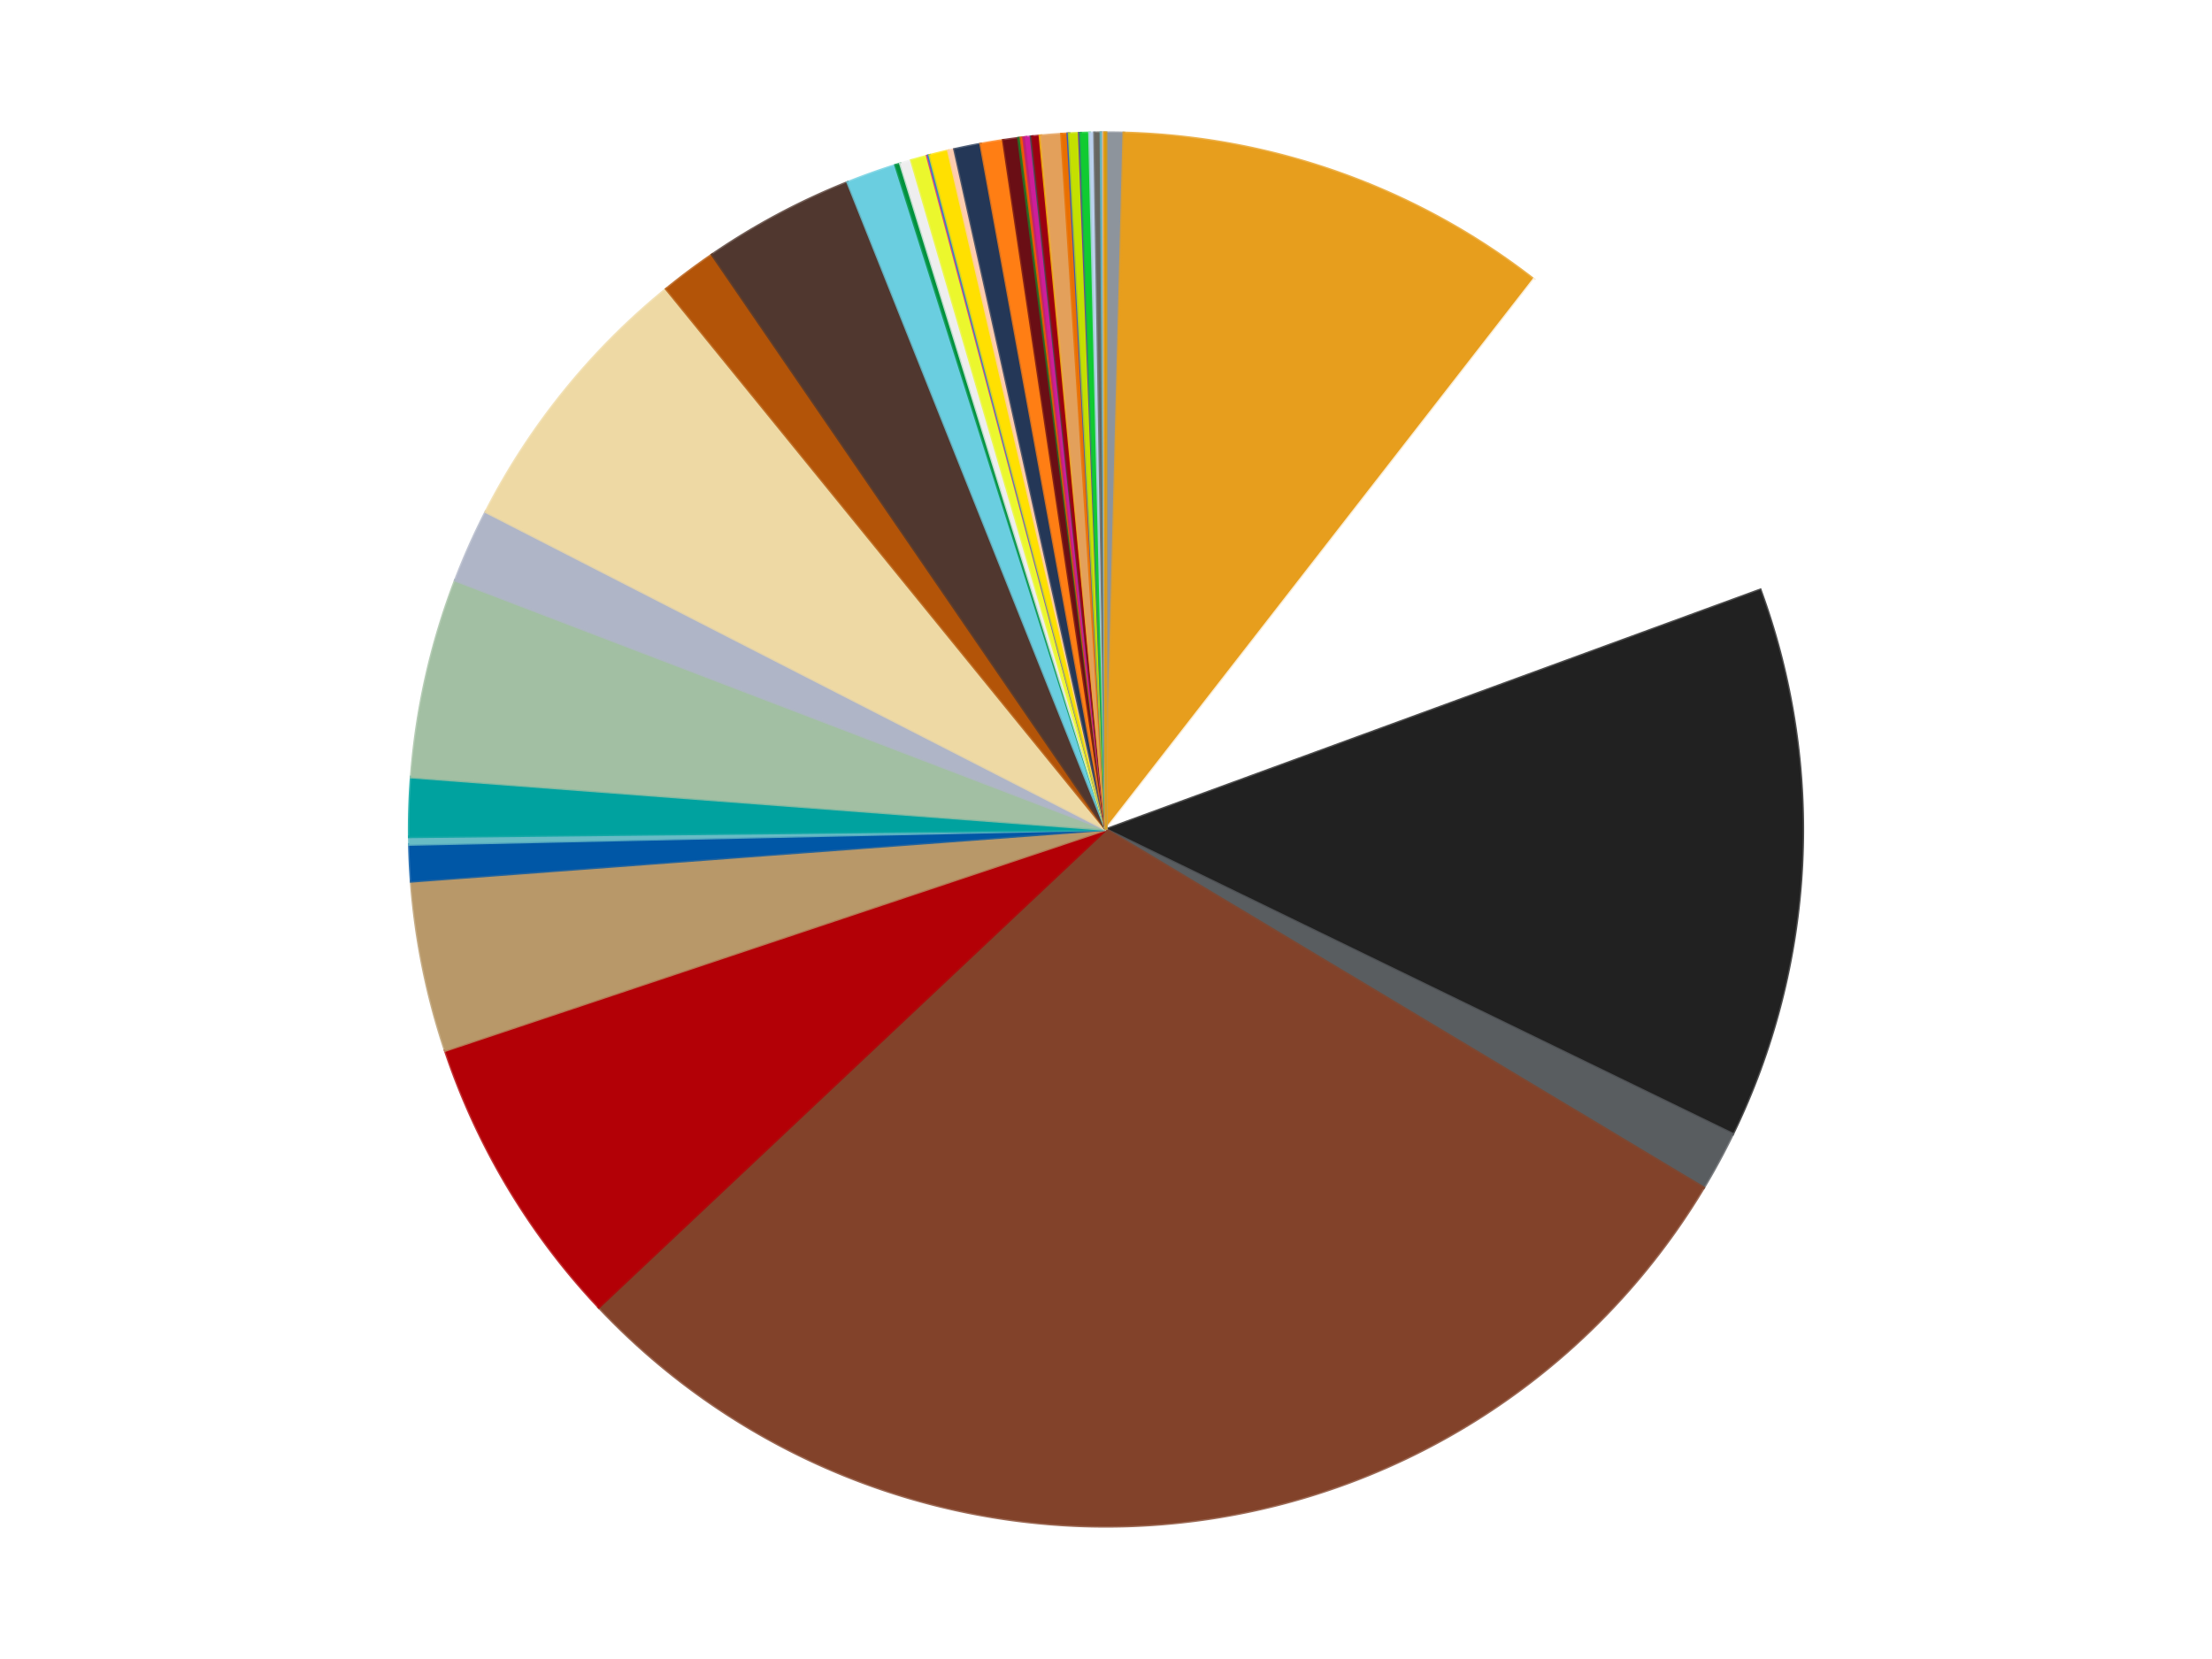 <?xml version='1.0' encoding='utf-8'?>
<svg xmlns="http://www.w3.org/2000/svg" xmlns:xlink="http://www.w3.org/1999/xlink" id="chart-92edd66c-8652-4ec0-8abc-0811b6f36b91" class="pygal-chart" viewBox="0 0 800 600"><!--Generated with pygal 3.0.5 (lxml) ©Kozea 2012-2016 on 2025-09-11--><!--http://pygal.org--><!--http://github.com/Kozea/pygal--><defs><style type="text/css">#chart-92edd66c-8652-4ec0-8abc-0811b6f36b91{-webkit-user-select:none;-webkit-font-smoothing:antialiased;font-family:Consolas,"Liberation Mono",Menlo,Courier,monospace}#chart-92edd66c-8652-4ec0-8abc-0811b6f36b91 .title{font-family:Consolas,"Liberation Mono",Menlo,Courier,monospace;font-size:16px}#chart-92edd66c-8652-4ec0-8abc-0811b6f36b91 .legends .legend text{font-family:Consolas,"Liberation Mono",Menlo,Courier,monospace;font-size:14px}#chart-92edd66c-8652-4ec0-8abc-0811b6f36b91 .axis text{font-family:Consolas,"Liberation Mono",Menlo,Courier,monospace;font-size:10px}#chart-92edd66c-8652-4ec0-8abc-0811b6f36b91 .axis text.major{font-family:Consolas,"Liberation Mono",Menlo,Courier,monospace;font-size:10px}#chart-92edd66c-8652-4ec0-8abc-0811b6f36b91 .text-overlay text.value{font-family:Consolas,"Liberation Mono",Menlo,Courier,monospace;font-size:16px}#chart-92edd66c-8652-4ec0-8abc-0811b6f36b91 .text-overlay text.label{font-family:Consolas,"Liberation Mono",Menlo,Courier,monospace;font-size:10px}#chart-92edd66c-8652-4ec0-8abc-0811b6f36b91 .tooltip{font-family:Consolas,"Liberation Mono",Menlo,Courier,monospace;font-size:14px}#chart-92edd66c-8652-4ec0-8abc-0811b6f36b91 text.no_data{font-family:Consolas,"Liberation Mono",Menlo,Courier,monospace;font-size:64px}
#chart-92edd66c-8652-4ec0-8abc-0811b6f36b91{background-color:transparent}#chart-92edd66c-8652-4ec0-8abc-0811b6f36b91 path,#chart-92edd66c-8652-4ec0-8abc-0811b6f36b91 line,#chart-92edd66c-8652-4ec0-8abc-0811b6f36b91 rect,#chart-92edd66c-8652-4ec0-8abc-0811b6f36b91 circle{-webkit-transition:150ms;-moz-transition:150ms;transition:150ms}#chart-92edd66c-8652-4ec0-8abc-0811b6f36b91 .graph &gt; .background{fill:transparent}#chart-92edd66c-8652-4ec0-8abc-0811b6f36b91 .plot &gt; .background{fill:transparent}#chart-92edd66c-8652-4ec0-8abc-0811b6f36b91 .graph{fill:rgba(0,0,0,.87)}#chart-92edd66c-8652-4ec0-8abc-0811b6f36b91 text.no_data{fill:rgba(0,0,0,1)}#chart-92edd66c-8652-4ec0-8abc-0811b6f36b91 .title{fill:rgba(0,0,0,1)}#chart-92edd66c-8652-4ec0-8abc-0811b6f36b91 .legends .legend text{fill:rgba(0,0,0,.87)}#chart-92edd66c-8652-4ec0-8abc-0811b6f36b91 .legends .legend:hover text{fill:rgba(0,0,0,1)}#chart-92edd66c-8652-4ec0-8abc-0811b6f36b91 .axis .line{stroke:rgba(0,0,0,1)}#chart-92edd66c-8652-4ec0-8abc-0811b6f36b91 .axis .guide.line{stroke:rgba(0,0,0,.54)}#chart-92edd66c-8652-4ec0-8abc-0811b6f36b91 .axis .major.line{stroke:rgba(0,0,0,.87)}#chart-92edd66c-8652-4ec0-8abc-0811b6f36b91 .axis text.major{fill:rgba(0,0,0,1)}#chart-92edd66c-8652-4ec0-8abc-0811b6f36b91 .axis.y .guides:hover .guide.line,#chart-92edd66c-8652-4ec0-8abc-0811b6f36b91 .line-graph .axis.x .guides:hover .guide.line,#chart-92edd66c-8652-4ec0-8abc-0811b6f36b91 .stackedline-graph .axis.x .guides:hover .guide.line,#chart-92edd66c-8652-4ec0-8abc-0811b6f36b91 .xy-graph .axis.x .guides:hover .guide.line{stroke:rgba(0,0,0,1)}#chart-92edd66c-8652-4ec0-8abc-0811b6f36b91 .axis .guides:hover text{fill:rgba(0,0,0,1)}#chart-92edd66c-8652-4ec0-8abc-0811b6f36b91 .reactive{fill-opacity:1.0;stroke-opacity:.8;stroke-width:1}#chart-92edd66c-8652-4ec0-8abc-0811b6f36b91 .ci{stroke:rgba(0,0,0,.87)}#chart-92edd66c-8652-4ec0-8abc-0811b6f36b91 .reactive.active,#chart-92edd66c-8652-4ec0-8abc-0811b6f36b91 .active .reactive{fill-opacity:0.6;stroke-opacity:.9;stroke-width:4}#chart-92edd66c-8652-4ec0-8abc-0811b6f36b91 .ci .reactive.active{stroke-width:1.5}#chart-92edd66c-8652-4ec0-8abc-0811b6f36b91 .series text{fill:rgba(0,0,0,1)}#chart-92edd66c-8652-4ec0-8abc-0811b6f36b91 .tooltip rect{fill:transparent;stroke:rgba(0,0,0,1);-webkit-transition:opacity 150ms;-moz-transition:opacity 150ms;transition:opacity 150ms}#chart-92edd66c-8652-4ec0-8abc-0811b6f36b91 .tooltip .label{fill:rgba(0,0,0,.87)}#chart-92edd66c-8652-4ec0-8abc-0811b6f36b91 .tooltip .label{fill:rgba(0,0,0,.87)}#chart-92edd66c-8652-4ec0-8abc-0811b6f36b91 .tooltip .legend{font-size:.8em;fill:rgba(0,0,0,.54)}#chart-92edd66c-8652-4ec0-8abc-0811b6f36b91 .tooltip .x_label{font-size:.6em;fill:rgba(0,0,0,1)}#chart-92edd66c-8652-4ec0-8abc-0811b6f36b91 .tooltip .xlink{font-size:.5em;text-decoration:underline}#chart-92edd66c-8652-4ec0-8abc-0811b6f36b91 .tooltip .value{font-size:1.5em}#chart-92edd66c-8652-4ec0-8abc-0811b6f36b91 .bound{font-size:.5em}#chart-92edd66c-8652-4ec0-8abc-0811b6f36b91 .max-value{font-size:.75em;fill:rgba(0,0,0,.54)}#chart-92edd66c-8652-4ec0-8abc-0811b6f36b91 .map-element{fill:transparent;stroke:rgba(0,0,0,.54) !important}#chart-92edd66c-8652-4ec0-8abc-0811b6f36b91 .map-element .reactive{fill-opacity:inherit;stroke-opacity:inherit}#chart-92edd66c-8652-4ec0-8abc-0811b6f36b91 .color-0,#chart-92edd66c-8652-4ec0-8abc-0811b6f36b91 .color-0 a:visited{stroke:#f44336;fill:#f44336}#chart-92edd66c-8652-4ec0-8abc-0811b6f36b91 .color-1,#chart-92edd66c-8652-4ec0-8abc-0811b6f36b91 .color-1 a:visited{stroke:#3f51b5;fill:#3f51b5}#chart-92edd66c-8652-4ec0-8abc-0811b6f36b91 .color-2,#chart-92edd66c-8652-4ec0-8abc-0811b6f36b91 .color-2 a:visited{stroke:#009688;fill:#009688}#chart-92edd66c-8652-4ec0-8abc-0811b6f36b91 .color-3,#chart-92edd66c-8652-4ec0-8abc-0811b6f36b91 .color-3 a:visited{stroke:#ffc107;fill:#ffc107}#chart-92edd66c-8652-4ec0-8abc-0811b6f36b91 .color-4,#chart-92edd66c-8652-4ec0-8abc-0811b6f36b91 .color-4 a:visited{stroke:#ff5722;fill:#ff5722}#chart-92edd66c-8652-4ec0-8abc-0811b6f36b91 .color-5,#chart-92edd66c-8652-4ec0-8abc-0811b6f36b91 .color-5 a:visited{stroke:#9c27b0;fill:#9c27b0}#chart-92edd66c-8652-4ec0-8abc-0811b6f36b91 .color-6,#chart-92edd66c-8652-4ec0-8abc-0811b6f36b91 .color-6 a:visited{stroke:#03a9f4;fill:#03a9f4}#chart-92edd66c-8652-4ec0-8abc-0811b6f36b91 .color-7,#chart-92edd66c-8652-4ec0-8abc-0811b6f36b91 .color-7 a:visited{stroke:#8bc34a;fill:#8bc34a}#chart-92edd66c-8652-4ec0-8abc-0811b6f36b91 .color-8,#chart-92edd66c-8652-4ec0-8abc-0811b6f36b91 .color-8 a:visited{stroke:#ff9800;fill:#ff9800}#chart-92edd66c-8652-4ec0-8abc-0811b6f36b91 .color-9,#chart-92edd66c-8652-4ec0-8abc-0811b6f36b91 .color-9 a:visited{stroke:#e91e63;fill:#e91e63}#chart-92edd66c-8652-4ec0-8abc-0811b6f36b91 .color-10,#chart-92edd66c-8652-4ec0-8abc-0811b6f36b91 .color-10 a:visited{stroke:#2196f3;fill:#2196f3}#chart-92edd66c-8652-4ec0-8abc-0811b6f36b91 .color-11,#chart-92edd66c-8652-4ec0-8abc-0811b6f36b91 .color-11 a:visited{stroke:#4caf50;fill:#4caf50}#chart-92edd66c-8652-4ec0-8abc-0811b6f36b91 .color-12,#chart-92edd66c-8652-4ec0-8abc-0811b6f36b91 .color-12 a:visited{stroke:#ffeb3b;fill:#ffeb3b}#chart-92edd66c-8652-4ec0-8abc-0811b6f36b91 .color-13,#chart-92edd66c-8652-4ec0-8abc-0811b6f36b91 .color-13 a:visited{stroke:#673ab7;fill:#673ab7}#chart-92edd66c-8652-4ec0-8abc-0811b6f36b91 .color-14,#chart-92edd66c-8652-4ec0-8abc-0811b6f36b91 .color-14 a:visited{stroke:#00bcd4;fill:#00bcd4}#chart-92edd66c-8652-4ec0-8abc-0811b6f36b91 .color-15,#chart-92edd66c-8652-4ec0-8abc-0811b6f36b91 .color-15 a:visited{stroke:#cddc39;fill:#cddc39}#chart-92edd66c-8652-4ec0-8abc-0811b6f36b91 .color-16,#chart-92edd66c-8652-4ec0-8abc-0811b6f36b91 .color-16 a:visited{stroke:#9e9e9e;fill:#9e9e9e}#chart-92edd66c-8652-4ec0-8abc-0811b6f36b91 .color-17,#chart-92edd66c-8652-4ec0-8abc-0811b6f36b91 .color-17 a:visited{stroke:#607d8b;fill:#607d8b}#chart-92edd66c-8652-4ec0-8abc-0811b6f36b91 .color-18,#chart-92edd66c-8652-4ec0-8abc-0811b6f36b91 .color-18 a:visited{stroke:#cb180b;fill:#cb180b}#chart-92edd66c-8652-4ec0-8abc-0811b6f36b91 .color-19,#chart-92edd66c-8652-4ec0-8abc-0811b6f36b91 .color-19 a:visited{stroke:#293577;fill:#293577}#chart-92edd66c-8652-4ec0-8abc-0811b6f36b91 .color-20,#chart-92edd66c-8652-4ec0-8abc-0811b6f36b91 .color-20 a:visited{stroke:#00423c;fill:#00423c}#chart-92edd66c-8652-4ec0-8abc-0811b6f36b91 .color-21,#chart-92edd66c-8652-4ec0-8abc-0811b6f36b91 .color-21 a:visited{stroke:#b28500;fill:#b28500}#chart-92edd66c-8652-4ec0-8abc-0811b6f36b91 .color-22,#chart-92edd66c-8652-4ec0-8abc-0811b6f36b91 .color-22 a:visited{stroke:#cd3100;fill:#cd3100}#chart-92edd66c-8652-4ec0-8abc-0811b6f36b91 .color-23,#chart-92edd66c-8652-4ec0-8abc-0811b6f36b91 .color-23 a:visited{stroke:#5f186b;fill:#5f186b}#chart-92edd66c-8652-4ec0-8abc-0811b6f36b91 .color-24,#chart-92edd66c-8652-4ec0-8abc-0811b6f36b91 .color-24 a:visited{stroke:#026fa1;fill:#026fa1}#chart-92edd66c-8652-4ec0-8abc-0811b6f36b91 .color-25,#chart-92edd66c-8652-4ec0-8abc-0811b6f36b91 .color-25 a:visited{stroke:#608b2e;fill:#608b2e}#chart-92edd66c-8652-4ec0-8abc-0811b6f36b91 .color-26,#chart-92edd66c-8652-4ec0-8abc-0811b6f36b91 .color-26 a:visited{stroke:#ab6600;fill:#ab6600}#chart-92edd66c-8652-4ec0-8abc-0811b6f36b91 .color-27,#chart-92edd66c-8652-4ec0-8abc-0811b6f36b91 .color-27 a:visited{stroke:#a31042;fill:#a31042}#chart-92edd66c-8652-4ec0-8abc-0811b6f36b91 .color-28,#chart-92edd66c-8652-4ec0-8abc-0811b6f36b91 .color-28 a:visited{stroke:#0a6ab6;fill:#0a6ab6}#chart-92edd66c-8652-4ec0-8abc-0811b6f36b91 .color-29,#chart-92edd66c-8652-4ec0-8abc-0811b6f36b91 .color-29 a:visited{stroke:#337435;fill:#337435}#chart-92edd66c-8652-4ec0-8abc-0811b6f36b91 .color-30,#chart-92edd66c-8652-4ec0-8abc-0811b6f36b91 .color-30 a:visited{stroke:#e6ce00;fill:#e6ce00}#chart-92edd66c-8652-4ec0-8abc-0811b6f36b91 .color-31,#chart-92edd66c-8652-4ec0-8abc-0811b6f36b91 .color-31 a:visited{stroke:#432677;fill:#432677}#chart-92edd66c-8652-4ec0-8abc-0811b6f36b91 .color-32,#chart-92edd66c-8652-4ec0-8abc-0811b6f36b91 .color-32 a:visited{stroke:#007180;fill:#007180}#chart-92edd66c-8652-4ec0-8abc-0811b6f36b91 .color-33,#chart-92edd66c-8652-4ec0-8abc-0811b6f36b91 .color-33 a:visited{stroke:#97a41d;fill:#97a41d}#chart-92edd66c-8652-4ec0-8abc-0811b6f36b91 .color-34,#chart-92edd66c-8652-4ec0-8abc-0811b6f36b91 .color-34 a:visited{stroke:#747474;fill:#747474}#chart-92edd66c-8652-4ec0-8abc-0811b6f36b91 .color-35,#chart-92edd66c-8652-4ec0-8abc-0811b6f36b91 .color-35 a:visited{stroke:#3e5059;fill:#3e5059}#chart-92edd66c-8652-4ec0-8abc-0811b6f36b91 .color-36,#chart-92edd66c-8652-4ec0-8abc-0811b6f36b91 .color-36 a:visited{stroke:#7b0f07;fill:#7b0f07}#chart-92edd66c-8652-4ec0-8abc-0811b6f36b91 .color-37,#chart-92edd66c-8652-4ec0-8abc-0811b6f36b91 .color-37 a:visited{stroke:#141938;fill:#141938}#chart-92edd66c-8652-4ec0-8abc-0811b6f36b91 .color-38,#chart-92edd66c-8652-4ec0-8abc-0811b6f36b91 .color-38 a:visited{stroke:#000000;fill:#000000}#chart-92edd66c-8652-4ec0-8abc-0811b6f36b91 .color-39,#chart-92edd66c-8652-4ec0-8abc-0811b6f36b91 .color-39 a:visited{stroke:#5e4600;fill:#5e4600}#chart-92edd66c-8652-4ec0-8abc-0811b6f36b91 .color-40,#chart-92edd66c-8652-4ec0-8abc-0811b6f36b91 .color-40 a:visited{stroke:#791d00;fill:#791d00}#chart-92edd66c-8652-4ec0-8abc-0811b6f36b91 .color-41,#chart-92edd66c-8652-4ec0-8abc-0811b6f36b91 .color-41 a:visited{stroke:#220826;fill:#220826}#chart-92edd66c-8652-4ec0-8abc-0811b6f36b91 .color-42,#chart-92edd66c-8652-4ec0-8abc-0811b6f36b91 .color-42 a:visited{stroke:#01364e;fill:#01364e}#chart-92edd66c-8652-4ec0-8abc-0811b6f36b91 .color-43,#chart-92edd66c-8652-4ec0-8abc-0811b6f36b91 .color-43 a:visited{stroke:#344c19;fill:#344c19}#chart-92edd66c-8652-4ec0-8abc-0811b6f36b91 .color-44,#chart-92edd66c-8652-4ec0-8abc-0811b6f36b91 .color-44 a:visited{stroke:#573400;fill:#573400}#chart-92edd66c-8652-4ec0-8abc-0811b6f36b91 .text-overlay .color-0 text{fill:black}#chart-92edd66c-8652-4ec0-8abc-0811b6f36b91 .text-overlay .color-1 text{fill:black}#chart-92edd66c-8652-4ec0-8abc-0811b6f36b91 .text-overlay .color-2 text{fill:black}#chart-92edd66c-8652-4ec0-8abc-0811b6f36b91 .text-overlay .color-3 text{fill:black}#chart-92edd66c-8652-4ec0-8abc-0811b6f36b91 .text-overlay .color-4 text{fill:black}#chart-92edd66c-8652-4ec0-8abc-0811b6f36b91 .text-overlay .color-5 text{fill:black}#chart-92edd66c-8652-4ec0-8abc-0811b6f36b91 .text-overlay .color-6 text{fill:black}#chart-92edd66c-8652-4ec0-8abc-0811b6f36b91 .text-overlay .color-7 text{fill:black}#chart-92edd66c-8652-4ec0-8abc-0811b6f36b91 .text-overlay .color-8 text{fill:black}#chart-92edd66c-8652-4ec0-8abc-0811b6f36b91 .text-overlay .color-9 text{fill:black}#chart-92edd66c-8652-4ec0-8abc-0811b6f36b91 .text-overlay .color-10 text{fill:black}#chart-92edd66c-8652-4ec0-8abc-0811b6f36b91 .text-overlay .color-11 text{fill:black}#chart-92edd66c-8652-4ec0-8abc-0811b6f36b91 .text-overlay .color-12 text{fill:black}#chart-92edd66c-8652-4ec0-8abc-0811b6f36b91 .text-overlay .color-13 text{fill:black}#chart-92edd66c-8652-4ec0-8abc-0811b6f36b91 .text-overlay .color-14 text{fill:black}#chart-92edd66c-8652-4ec0-8abc-0811b6f36b91 .text-overlay .color-15 text{fill:black}#chart-92edd66c-8652-4ec0-8abc-0811b6f36b91 .text-overlay .color-16 text{fill:black}#chart-92edd66c-8652-4ec0-8abc-0811b6f36b91 .text-overlay .color-17 text{fill:black}#chart-92edd66c-8652-4ec0-8abc-0811b6f36b91 .text-overlay .color-18 text{fill:black}#chart-92edd66c-8652-4ec0-8abc-0811b6f36b91 .text-overlay .color-19 text{fill:black}#chart-92edd66c-8652-4ec0-8abc-0811b6f36b91 .text-overlay .color-20 text{fill:white}#chart-92edd66c-8652-4ec0-8abc-0811b6f36b91 .text-overlay .color-21 text{fill:black}#chart-92edd66c-8652-4ec0-8abc-0811b6f36b91 .text-overlay .color-22 text{fill:black}#chart-92edd66c-8652-4ec0-8abc-0811b6f36b91 .text-overlay .color-23 text{fill:black}#chart-92edd66c-8652-4ec0-8abc-0811b6f36b91 .text-overlay .color-24 text{fill:black}#chart-92edd66c-8652-4ec0-8abc-0811b6f36b91 .text-overlay .color-25 text{fill:black}#chart-92edd66c-8652-4ec0-8abc-0811b6f36b91 .text-overlay .color-26 text{fill:black}#chart-92edd66c-8652-4ec0-8abc-0811b6f36b91 .text-overlay .color-27 text{fill:black}#chart-92edd66c-8652-4ec0-8abc-0811b6f36b91 .text-overlay .color-28 text{fill:black}#chart-92edd66c-8652-4ec0-8abc-0811b6f36b91 .text-overlay .color-29 text{fill:black}#chart-92edd66c-8652-4ec0-8abc-0811b6f36b91 .text-overlay .color-30 text{fill:black}#chart-92edd66c-8652-4ec0-8abc-0811b6f36b91 .text-overlay .color-31 text{fill:black}#chart-92edd66c-8652-4ec0-8abc-0811b6f36b91 .text-overlay .color-32 text{fill:black}#chart-92edd66c-8652-4ec0-8abc-0811b6f36b91 .text-overlay .color-33 text{fill:black}#chart-92edd66c-8652-4ec0-8abc-0811b6f36b91 .text-overlay .color-34 text{fill:black}#chart-92edd66c-8652-4ec0-8abc-0811b6f36b91 .text-overlay .color-35 text{fill:black}#chart-92edd66c-8652-4ec0-8abc-0811b6f36b91 .text-overlay .color-36 text{fill:black}#chart-92edd66c-8652-4ec0-8abc-0811b6f36b91 .text-overlay .color-37 text{fill:white}#chart-92edd66c-8652-4ec0-8abc-0811b6f36b91 .text-overlay .color-38 text{fill:white}#chart-92edd66c-8652-4ec0-8abc-0811b6f36b91 .text-overlay .color-39 text{fill:black}#chart-92edd66c-8652-4ec0-8abc-0811b6f36b91 .text-overlay .color-40 text{fill:black}#chart-92edd66c-8652-4ec0-8abc-0811b6f36b91 .text-overlay .color-41 text{fill:white}#chart-92edd66c-8652-4ec0-8abc-0811b6f36b91 .text-overlay .color-42 text{fill:white}#chart-92edd66c-8652-4ec0-8abc-0811b6f36b91 .text-overlay .color-43 text{fill:black}#chart-92edd66c-8652-4ec0-8abc-0811b6f36b91 .text-overlay .color-44 text{fill:white}
#chart-92edd66c-8652-4ec0-8abc-0811b6f36b91 text.no_data{text-anchor:middle}#chart-92edd66c-8652-4ec0-8abc-0811b6f36b91 .guide.line{fill:none}#chart-92edd66c-8652-4ec0-8abc-0811b6f36b91 .centered{text-anchor:middle}#chart-92edd66c-8652-4ec0-8abc-0811b6f36b91 .title{text-anchor:middle}#chart-92edd66c-8652-4ec0-8abc-0811b6f36b91 .legends .legend text{fill-opacity:1}#chart-92edd66c-8652-4ec0-8abc-0811b6f36b91 .axis.x text{text-anchor:middle}#chart-92edd66c-8652-4ec0-8abc-0811b6f36b91 .axis.x:not(.web) text[transform]{text-anchor:start}#chart-92edd66c-8652-4ec0-8abc-0811b6f36b91 .axis.x:not(.web) text[transform].backwards{text-anchor:end}#chart-92edd66c-8652-4ec0-8abc-0811b6f36b91 .axis.y text{text-anchor:end}#chart-92edd66c-8652-4ec0-8abc-0811b6f36b91 .axis.y text[transform].backwards{text-anchor:start}#chart-92edd66c-8652-4ec0-8abc-0811b6f36b91 .axis.y2 text{text-anchor:start}#chart-92edd66c-8652-4ec0-8abc-0811b6f36b91 .axis.y2 text[transform].backwards{text-anchor:end}#chart-92edd66c-8652-4ec0-8abc-0811b6f36b91 .axis .guide.line{stroke-dasharray:4,4;stroke:black}#chart-92edd66c-8652-4ec0-8abc-0811b6f36b91 .axis .major.guide.line{stroke-dasharray:6,6;stroke:black}#chart-92edd66c-8652-4ec0-8abc-0811b6f36b91 .horizontal .axis.y .guide.line,#chart-92edd66c-8652-4ec0-8abc-0811b6f36b91 .horizontal .axis.y2 .guide.line,#chart-92edd66c-8652-4ec0-8abc-0811b6f36b91 .vertical .axis.x .guide.line{opacity:0}#chart-92edd66c-8652-4ec0-8abc-0811b6f36b91 .horizontal .axis.always_show .guide.line,#chart-92edd66c-8652-4ec0-8abc-0811b6f36b91 .vertical .axis.always_show .guide.line{opacity:1 !important}#chart-92edd66c-8652-4ec0-8abc-0811b6f36b91 .axis.y .guides:hover .guide.line,#chart-92edd66c-8652-4ec0-8abc-0811b6f36b91 .axis.y2 .guides:hover .guide.line,#chart-92edd66c-8652-4ec0-8abc-0811b6f36b91 .axis.x .guides:hover .guide.line{opacity:1}#chart-92edd66c-8652-4ec0-8abc-0811b6f36b91 .axis .guides:hover text{opacity:1}#chart-92edd66c-8652-4ec0-8abc-0811b6f36b91 .nofill{fill:none}#chart-92edd66c-8652-4ec0-8abc-0811b6f36b91 .subtle-fill{fill-opacity:.2}#chart-92edd66c-8652-4ec0-8abc-0811b6f36b91 .dot{stroke-width:1px;fill-opacity:1;stroke-opacity:1}#chart-92edd66c-8652-4ec0-8abc-0811b6f36b91 .dot.active{stroke-width:5px}#chart-92edd66c-8652-4ec0-8abc-0811b6f36b91 .dot.negative{fill:transparent}#chart-92edd66c-8652-4ec0-8abc-0811b6f36b91 text,#chart-92edd66c-8652-4ec0-8abc-0811b6f36b91 tspan{stroke:none !important}#chart-92edd66c-8652-4ec0-8abc-0811b6f36b91 .series text.active{opacity:1}#chart-92edd66c-8652-4ec0-8abc-0811b6f36b91 .tooltip rect{fill-opacity:.95;stroke-width:.5}#chart-92edd66c-8652-4ec0-8abc-0811b6f36b91 .tooltip text{fill-opacity:1}#chart-92edd66c-8652-4ec0-8abc-0811b6f36b91 .showable{visibility:hidden}#chart-92edd66c-8652-4ec0-8abc-0811b6f36b91 .showable.shown{visibility:visible}#chart-92edd66c-8652-4ec0-8abc-0811b6f36b91 .gauge-background{fill:rgba(229,229,229,1);stroke:none}#chart-92edd66c-8652-4ec0-8abc-0811b6f36b91 .bg-lines{stroke:transparent;stroke-width:2px}</style><script type="text/javascript">window.pygal = window.pygal || {};window.pygal.config = window.pygal.config || {};window.pygal.config['92edd66c-8652-4ec0-8abc-0811b6f36b91'] = {"allow_interruptions": false, "box_mode": "extremes", "classes": ["pygal-chart"], "css": ["file://style.css", "file://graph.css"], "defs": [], "disable_xml_declaration": false, "dots_size": 2.5, "dynamic_print_values": false, "explicit_size": false, "fill": false, "force_uri_protocol": "https", "formatter": null, "half_pie": false, "height": 600, "include_x_axis": false, "inner_radius": 0, "interpolate": null, "interpolation_parameters": {}, "interpolation_precision": 250, "inverse_y_axis": false, "js": ["//kozea.github.io/pygal.js/2.0.x/pygal-tooltips.min.js"], "legend_at_bottom": false, "legend_at_bottom_columns": null, "legend_box_size": 12, "logarithmic": false, "margin": 20, "margin_bottom": null, "margin_left": null, "margin_right": null, "margin_top": null, "max_scale": 16, "min_scale": 4, "missing_value_fill_truncation": "x", "no_data_text": "No data", "no_prefix": false, "order_min": null, "pretty_print": false, "print_labels": false, "print_values": false, "print_values_position": "center", "print_zeroes": true, "range": null, "rounded_bars": null, "secondary_range": null, "show_dots": true, "show_legend": false, "show_minor_x_labels": true, "show_minor_y_labels": true, "show_only_major_dots": false, "show_x_guides": false, "show_x_labels": true, "show_y_guides": true, "show_y_labels": true, "spacing": 10, "stack_from_top": false, "strict": false, "stroke": true, "stroke_style": null, "style": {"background": "transparent", "ci_colors": [], "colors": ["#F44336", "#3F51B5", "#009688", "#FFC107", "#FF5722", "#9C27B0", "#03A9F4", "#8BC34A", "#FF9800", "#E91E63", "#2196F3", "#4CAF50", "#FFEB3B", "#673AB7", "#00BCD4", "#CDDC39", "#9E9E9E", "#607D8B"], "dot_opacity": "1", "font_family": "Consolas, \"Liberation Mono\", Menlo, Courier, monospace", "foreground": "rgba(0, 0, 0, .87)", "foreground_strong": "rgba(0, 0, 0, 1)", "foreground_subtle": "rgba(0, 0, 0, .54)", "guide_stroke_color": "black", "guide_stroke_dasharray": "4,4", "label_font_family": "Consolas, \"Liberation Mono\", Menlo, Courier, monospace", "label_font_size": 10, "legend_font_family": "Consolas, \"Liberation Mono\", Menlo, Courier, monospace", "legend_font_size": 14, "major_guide_stroke_color": "black", "major_guide_stroke_dasharray": "6,6", "major_label_font_family": "Consolas, \"Liberation Mono\", Menlo, Courier, monospace", "major_label_font_size": 10, "no_data_font_family": "Consolas, \"Liberation Mono\", Menlo, Courier, monospace", "no_data_font_size": 64, "opacity": "1.0", "opacity_hover": "0.6", "plot_background": "transparent", "stroke_opacity": ".8", "stroke_opacity_hover": ".9", "stroke_width": "1", "stroke_width_hover": "4", "title_font_family": "Consolas, \"Liberation Mono\", Menlo, Courier, monospace", "title_font_size": 16, "tooltip_font_family": "Consolas, \"Liberation Mono\", Menlo, Courier, monospace", "tooltip_font_size": 14, "transition": "150ms", "value_background": "rgba(229, 229, 229, 1)", "value_colors": [], "value_font_family": "Consolas, \"Liberation Mono\", Menlo, Courier, monospace", "value_font_size": 16, "value_label_font_family": "Consolas, \"Liberation Mono\", Menlo, Courier, monospace", "value_label_font_size": 10}, "title": null, "tooltip_border_radius": 0, "tooltip_fancy_mode": true, "truncate_label": null, "truncate_legend": null, "width": 800, "x_label_rotation": 0, "x_labels": null, "x_labels_major": null, "x_labels_major_count": null, "x_labels_major_every": null, "x_title": null, "xrange": null, "y_label_rotation": 0, "y_labels": null, "y_labels_major": null, "y_labels_major_count": null, "y_labels_major_every": null, "y_title": null, "zero": 0, "legends": ["Flat Silver", "Pearl Gold", "White", "Black", "Dark Bluish Gray", "Reddish Brown", "Red", "Dark Tan", "Blue", "Trans-Light Blue", "Dark Turquoise", "Sand Green", "Light Bluish Gray", "Tan", "Dark Orange", "Dark Brown", "Medium Azure", "Green", "Trans-Clear", "Trans-Yellow", "Satin Trans-Dark Pink", "Dark Azure", "Yellow", "Light Nougat", "Dark Blue", "Orange", "Dark Red", "Trans-Green", "Reddish Orange", "Magenta", "Trans-Dark Pink", "Dark Green", "Trans-Red", "Bright Light Orange", "Medium Nougat", "Trans-Orange", "Satin Trans-Dark Blue", "Lime", "Trans-Purple", "Bright Green", "Bright Light Blue", "Pearl Dark Gray", "Satin Trans-Light Blue", "Nougat", "Ochre Yellow"]}</script><script type="text/javascript" xlink:href="https://kozea.github.io/pygal.js/2.0.x/pygal-tooltips.min.js"/></defs><title>Pygal</title><g class="graph pie-graph vertical"><rect x="0" y="0" width="800" height="600" class="background"/><g transform="translate(20, 20)" class="plot"><rect x="0" y="0" width="760" height="560" class="background"/><g class="series serie-0 color-0"><g class="slices"><g class="slice" style="fill: #8D949C; stroke: #8D949C"><path d="M380 28 A252 252 0 0 1 386.441 28.082 L380 280 A0 0 0 0 0 380 280 z" class="slice reactive tooltip-trigger"/><desc class="value">14</desc><desc class="x centered">381.61046746413797</desc><desc class="y centered">154.0102925055108</desc></g></g></g><g class="series serie-1 color-1"><g class="slices"><g class="slice" style="fill: #E79E1D; stroke: #E79E1D"><path d="M386.441 28.082 A252 252 0 0 1 534.705 81.077 L380 280 A0 0 0 0 0 380 280 z" class="slice reactive tooltip-trigger"/><desc class="value">348</desc><desc class="x centered">422.4091946343999</desc><desc class="y centered">161.35152672511293</desc></g></g></g><g class="series serie-2 color-2"><g class="slices"><g class="slice" style="fill: #FFFFFF; stroke: #FFFFFF"><path d="M534.705 81.077 A252 252 0 0 1 616.632 193.343 L380 280 A0 0 0 0 0 380 280 z" class="slice reactive tooltip-trigger"/><desc class="value">306</desc><desc class="x centered">481.78039808921534</desc><desc class="y centered">205.7251686989405</desc></g></g></g><g class="series serie-3 color-3"><g class="slices"><g class="slice" style="fill: #212121; stroke: #212121"><path d="M616.632 193.343 A252 252 0 0 1 606.651 390.152 L380 280 A0 0 0 0 0 380 280 z" class="slice reactive tooltip-trigger"/><desc class="value">440</desc><desc class="x centered">505.83827990355263</desc><desc class="y centered">286.38179527367777</desc></g></g></g><g class="series serie-4 color-4"><g class="slices"><g class="slice" style="fill: #595D60; stroke: #595D60"><path d="M606.651 390.152 A252 252 0 0 1 596.138 409.569 L380 280 A0 0 0 0 0 380 280 z" class="slice reactive tooltip-trigger"/><desc class="value">48</desc><desc class="x centered">490.8036053129942</desc><desc class="y centered">339.98800754852766</desc></g></g></g><g class="series serie-5 color-5"><g class="slices"><g class="slice" style="fill: #82422A; stroke: #82422A"><path d="M596.138 409.569 A252 252 0 0 1 196.562 452.784 L380 280 A0 0 0 0 0 380 280 z" class="slice reactive tooltip-trigger"/><desc class="value">1011</desc><desc class="x centered">393.54806694739926</desc><desc class="y centered">405.26950898757764</desc></g></g></g><g class="series serie-6 color-6"><g class="slices"><g class="slice" style="fill: #B30006; stroke: #B30006"><path d="M196.562 452.784 A252 252 0 0 1 141.011 359.926 L380 280 A0 0 0 0 0 380 280 z" class="slice reactive tooltip-trigger"/><desc class="value">237</desc><desc class="x centered">271.871713192566</desc><desc class="y centered">344.68596132152084</desc></g></g></g><g class="series serie-7 color-7"><g class="slices"><g class="slice" style="fill: #B89869; stroke: #B89869"><path d="M141.011 359.926 A252 252 0 0 1 128.697 298.734 L380 280 A0 0 0 0 0 380 280 z" class="slice reactive tooltip-trigger"/><desc class="value">136</desc><desc class="x centered">256.47606425646137</desc><desc class="y centered">304.85633316533506</desc></g></g></g><g class="series serie-8 color-8"><g class="slices"><g class="slice" style="fill: #0057A6; stroke: #0057A6"><path d="M128.697 298.734 A252 252 0 0 1 128.058 285.406 L380 280 A0 0 0 0 0 380 280 z" class="slice reactive tooltip-trigger"/><desc class="value">29</desc><desc class="x centered">254.1447126201133</desc><desc class="y centered">286.0371051445322</desc></g></g></g><g class="series serie-9 color-9"><g class="slices"><g class="slice" style="fill: #68BCC5; stroke: #68BCC5"><path d="M128.058 285.406 A252 252 0 0 1 128.014 282.646 L380 280 A0 0 0 0 0 380 280 z" class="slice reactive tooltip-trigger"/><desc class="value">6</desc><desc class="x centered">254.01608191670087</desc><desc class="y centered">282.0130534966991</desc></g></g></g><g class="series serie-10 color-10"><g class="slices"><g class="slice" style="fill: #00A29F; stroke: #00A29F"><path d="M128.014 282.646 A252 252 0 0 1 128.715 261.037 L380 280 A0 0 0 0 0 380 280 z" class="slice reactive tooltip-trigger"/><desc class="value">47</desc><desc class="x centered">254.06617434286554</desc><desc class="y centered">275.91691839924033</desc></g></g></g><g class="series serie-11 color-11"><g class="slices"><g class="slice" style="fill: #A2BFA3; stroke: #A2BFA3"><path d="M128.715 261.037 A252 252 0 0 1 144.659 189.895 L380 280 A0 0 0 0 0 380 280 z" class="slice reactive tooltip-trigger"/><desc class="value">159</desc><desc class="x centered">257.0503178326478</desc><desc class="y centered">252.4432285100907</desc></g></g></g><g class="series serie-12 color-12"><g class="slices"><g class="slice" style="fill: #AFB5C7; stroke: #AFB5C7"><path d="M144.659 189.895 A252 252 0 0 1 155.712 165.113 L380 280 A0 0 0 0 0 380 280 z" class="slice reactive tooltip-trigger"/><desc class="value">59</desc><desc class="x centered">264.92604854013155</desc><desc class="y centered">228.6776296785521</desc></g></g></g><g class="series serie-13 color-13"><g class="slices"><g class="slice" style="fill: #EED9A4; stroke: #EED9A4"><path d="M155.712 165.113 A252 252 0 0 1 220.974 84.514 L380 280 A0 0 0 0 0 380 280 z" class="slice reactive tooltip-trigger"/><desc class="value">227</desc><desc class="x centered">282.0759892169793</desc><desc class="y centered">200.7101008187875</desc></g></g></g><g class="series serie-14 color-14"><g class="slices"><g class="slice" style="fill: #B35408; stroke: #B35408"><path d="M220.974 84.514 A252 252 0 0 1 237.555 72.122 L380 280 A0 0 0 0 0 380 280 z" class="slice reactive tooltip-trigger"/><desc class="value">45</desc><desc class="x centered">304.5684768286103</desc><desc class="y centered">179.07386209685768</desc></g></g></g><g class="series serie-15 color-15"><g class="slices"><g class="slice" style="fill: #50372F; stroke: #50372F"><path d="M237.555 72.122 A252 252 0 0 1 286.574 45.958 L380 280 A0 0 0 0 0 380 280 z" class="slice reactive tooltip-trigger"/><desc class="value">121</desc><desc class="x centered">320.67060045018</desc><desc class="y centered">168.8423536185755</desc></g></g></g><g class="series serie-16 color-16"><g class="slices"><g class="slice" style="fill: #6ACEE0; stroke: #6ACEE0"><path d="M286.574 45.958 A252 252 0 0 1 303.902 39.764 L380 280 A0 0 0 0 0 380 280 z" class="slice reactive tooltip-trigger"/><desc class="value">40</desc><desc class="x centered">337.5908053655998</desc><desc class="y centered">161.35152672511305</desc></g></g></g><g class="series serie-17 color-17"><g class="slices"><g class="slice" style="fill: #00923D; stroke: #00923D"><path d="M303.902 39.764 A252 252 0 0 1 305.659 39.215 L380 280 A0 0 0 0 0 380 280 z" class="slice reactive tooltip-trigger"/><desc class="value">4</desc><desc class="x centered">342.3900230728682</desc><desc class="y centered">159.74406611089574</desc></g></g></g><g class="series serie-18 color-18"><g class="slices"><g class="slice" style="fill: #EEEEEE; stroke: #EEEEEE"><path d="M305.659 39.215 A252 252 0 0 1 309.626 38.026 L380 280 A0 0 0 0 0 380 280 z" class="slice reactive tooltip-trigger"/><desc class="value">9</desc><desc class="x centered">343.81993793063873</desc><desc class="y centered">159.3061596076371</desc></g></g></g><g class="series serie-19 color-19"><g class="slices"><g class="slice" style="fill: #EBF72D; stroke: #EBF72D"><path d="M309.626 38.026 A252 252 0 0 1 315.389 36.424 L380 280 A0 0 0 0 0 380 280 z" class="slice reactive tooltip-trigger"/><desc class="value">13</desc><desc class="x centered">346.2512982179263</desc><desc class="y centered">158.60385043987327</desc></g></g></g><g class="series serie-20 color-20"><g class="slices"><g class="slice" style="fill: #CE1d9b; stroke: #CE1d9b"><path d="M315.389 36.424 A252 252 0 0 1 315.834 36.306 L380 280 A0 0 0 0 0 380 280 z" class="slice reactive tooltip-trigger"/><desc class="value">1</desc><desc class="x centered">347.80567843885717</desc><desc class="y centered">158.18240825226542</desc></g></g></g><g class="series serie-21 color-21"><g class="slices"><g class="slice" style="fill: #009FE0; stroke: #009FE0"><path d="M315.834 36.306 A252 252 0 0 1 316.279 36.189 L380 280 A0 0 0 0 0 380 280 z" class="slice reactive tooltip-trigger"/><desc class="value">1</desc><desc class="x centered">348.02816805209346</desc><desc class="y centered">158.12382529019536</desc></g></g></g><g class="series serie-22 color-22"><g class="slices"><g class="slice" style="fill: #FFE001; stroke: #FFE001"><path d="M316.279 36.189 A252 252 0 0 1 322.98 34.536 L380 280 A0 0 0 0 0 380 280 z" class="slice reactive tooltip-trigger"/><desc class="value">15</desc><desc class="x centered">349.8118601760702</desc><desc class="y centered">157.6698066135312</desc></g></g></g><g class="series serie-23 color-23"><g class="slices"><g class="slice" style="fill: #FECCB0; stroke: #FECCB0"><path d="M322.98 34.536 A252 252 0 0 1 325.223 34.025 L380 280 A0 0 0 0 0 380 280 z" class="slice reactive tooltip-trigger"/><desc class="value">5</desc><desc class="x centered">352.0504892053702</desc><desc class="y centered">157.13900193169164</desc></g></g></g><g class="series serie-24 color-24"><g class="slices"><g class="slice" style="fill: #243757; stroke: #243757"><path d="M325.223 34.025 A252 252 0 0 1 334.693 32.106 L380 280 A0 0 0 0 0 380 280 z" class="slice reactive tooltip-trigger"/><desc class="value">21</desc><desc class="x centered">354.97452633885536</desc><desc class="y centered">156.51022039036852</desc></g></g></g><g class="series serie-25 color-25"><g class="slices"><g class="slice" style="fill: #FF7E14; stroke: #FF7E14"><path d="M334.693 32.106 A252 252 0 0 1 342.864 30.751 L380 280 A0 0 0 0 0 380 280 z" class="slice reactive tooltip-trigger"/><desc class="value">18</desc><desc class="x centered">359.38650369181835</desc><desc class="y centered">155.6976115677877</desc></g></g></g><g class="series serie-26 color-26"><g class="slices"><g class="slice" style="fill: #6A0E15; stroke: #6A0E15"><path d="M342.864 30.751 A252 252 0 0 1 348.334 29.997 L380 280 A0 0 0 0 0 380 280 z" class="slice reactive tooltip-trigger"/><desc class="value">12</desc><desc class="x centered">362.7984082837905</desc><desc class="y centered">155.17970821044827</desc></g></g></g><g class="series serie-27 color-27"><g class="slices"><g class="slice" style="fill: #217625; stroke: #217625"><path d="M348.334 29.997 A252 252 0 0 1 349.247 29.884 L380 280 A0 0 0 0 0 380 280 z" class="slice reactive tooltip-trigger"/><desc class="value">2</desc><desc class="x centered">364.3952024605271</desc><desc class="y centered">154.97004241481937</desc></g></g></g><g class="series serie-28 color-28"><g class="slices"><g class="slice" style="fill: #FF5500; stroke: #FF5500"><path d="M349.247 29.884 A252 252 0 0 1 350.161 29.773 L380 280 A0 0 0 0 0 380 280 z" class="slice reactive tooltip-trigger"/><desc class="value">2</desc><desc class="x centered">364.85190904530424</desc><desc class="y centered">154.91388829918702</desc></g></g></g><g class="series serie-29 color-29"><g class="slices"><g class="slice" style="fill: #B72276; stroke: #B72276"><path d="M350.161 29.773 A252 252 0 0 1 351.075 29.666 L380 280 A0 0 0 0 0 380 280 z" class="slice reactive tooltip-trigger"/><desc class="value">2</desc><desc class="x centered">365.30881765633217</desc><desc class="y centered">154.8594024253316</desc></g></g></g><g class="series serie-30 color-30"><g class="slices"><g class="slice" style="fill: #CE1d9b; stroke: #CE1d9b"><path d="M351.075 29.666 A252 252 0 0 1 352.904 29.461 L380 280 A0 0 0 0 0 380 280 z" class="slice reactive tooltip-trigger"/><desc class="value">4</desc><desc class="x centered">365.99454604146496</desc><desc class="y centered">154.78080315137237</desc></g></g></g><g class="series serie-31 color-31"><g class="slices"><g class="slice" style="fill: #2E5543; stroke: #2E5543"><path d="M352.904 29.461 A252 252 0 0 1 353.361 29.412 L380 280 A0 0 0 0 0 380 280 z" class="slice reactive tooltip-trigger"/><desc class="value">1</desc><desc class="x centered">366.56630827608643</desc><desc class="y centered">154.71817399691662</desc></g></g></g><g class="series serie-32 color-32"><g class="slices"><g class="slice" style="fill: #9C0010; stroke: #9C0010"><path d="M353.361 29.412 A252 252 0 0 1 356.108 29.135 L380 280 A0 0 0 0 0 380 280 z" class="slice reactive tooltip-trigger"/><desc class="value">6</desc><desc class="x centered">367.3672430338152</desc><desc class="y centered">154.63487944634159</desc></g></g></g><g class="series serie-33 color-33"><g class="slices"><g class="slice" style="fill: #FFC700; stroke: #FFC700"><path d="M356.108 29.135 A252 252 0 0 1 356.566 29.092 L380 280 A0 0 0 0 0 380 280 z" class="slice reactive tooltip-trigger"/><desc class="value">1</desc><desc class="x centered">368.16869375998994</desc><desc class="y centered">154.5567052702493</desc></g></g></g><g class="series serie-34 color-34"><g class="slices"><g class="slice" style="fill: #E3A05B; stroke: #E3A05B"><path d="M356.566 29.092 A252 252 0 0 1 363.906 28.514 L380 280 A0 0 0 0 0 380 280 z" class="slice reactive tooltip-trigger"/><desc class="value">16</desc><desc class="x centered">370.11702098845143</desc><desc class="y centered">154.38819034080717</desc></g></g></g><g class="series serie-35 color-35"><g class="slices"><g class="slice" style="fill: #E96F01; stroke: #E96F01"><path d="M363.906 28.514 A252 252 0 0 1 366.203 28.378 L380 280 A0 0 0 0 0 380 280 z" class="slice reactive tooltip-trigger"/><desc class="value">5</desc><desc class="x centered">372.52701414933466</desc><desc class="y centered">154.221804423518</desc></g></g></g><g class="series serie-36 color-36"><g class="slices"><g class="slice" style="fill: #1552e2; stroke: #1552e2"><path d="M366.203 28.378 A252 252 0 0 1 366.662 28.353 L380 280 A0 0 0 0 0 380 280 z" class="slice reactive tooltip-trigger"/><desc class="value">1</desc><desc class="x centered">373.216126933483</desc><desc class="y centered">154.18275529078937</desc></g></g></g><g class="series serie-37 color-37"><g class="slices"><g class="slice" style="fill: #C4E000; stroke: #C4E000"><path d="M366.662 28.353 A252 252 0 0 1 370.339 28.185 L380 280 A0 0 0 0 0 380 280 z" class="slice reactive tooltip-trigger"/><desc class="value">8</desc><desc class="x centered">374.2501713359571</desc><desc class="y centered">154.13126094881957</desc></g></g></g><g class="series serie-38 color-38"><g class="slices"><g class="slice" style="fill: #5525B7; stroke: #5525B7"><path d="M370.339 28.185 A252 252 0 0 1 370.799 28.168 L380 280 A0 0 0 0 0 380 280 z" class="slice reactive tooltip-trigger"/><desc class="value">1</desc><desc class="x centered">375.2846039494687</desc><desc class="y centered">154.08826488334523</desc></g></g></g><g class="series serie-39 color-39"><g class="slices"><g class="slice" style="fill: #10CB31; stroke: #10CB31"><path d="M370.799 28.168 A252 252 0 0 1 374.019 28.071 L380 280 A0 0 0 0 0 380 280 z" class="slice reactive tooltip-trigger"/><desc class="value">7</desc><desc class="x centered">376.20436905098023</desc><desc class="y centered">154.0571828737389</desc></g></g></g><g class="series serie-40 color-40"><g class="slices"><g class="slice" style="fill: #BCD1ED; stroke: #BCD1ED"><path d="M374.019 28.071 A252 252 0 0 1 375.859 28.034 L380 280 A0 0 0 0 0 380 280 z" class="slice reactive tooltip-trigger"/><desc class="value">4</desc><desc class="x centered">377.46936666879486</desc><desc class="y centered">154.0254156786259</desc></g></g></g><g class="series serie-41 color-41"><g class="slices"><g class="slice" style="fill: #666660; stroke: #666660"><path d="M375.859 28.034 A252 252 0 0 1 378.159 28.007 L380 280 A0 0 0 0 0 380 280 z" class="slice reactive tooltip-trigger"/><desc class="value">5</desc><desc class="x centered">378.50456031677027</desc><desc class="y centered">154.00887467700824</desc></g></g></g><g class="series serie-42 color-42"><g class="slices"><g class="slice" style="fill: #68BCC5; stroke: #68BCC5"><path d="M378.159 28.007 A252 252 0 0 1 379.08 28.002 L380 280 A0 0 0 0 0 380 280 z" class="slice reactive tooltip-trigger"/><desc class="value">2</desc><desc class="x centered">379.3097843162279</desc><desc class="y centered">154.00189048120652</desc></g></g></g><g class="series serie-43 color-43"><g class="slices"><g class="slice" style="fill: #FFAF7D; stroke: #FFAF7D"><path d="M379.08 28.002 A252 252 0 0 1 379.54 28 L380 280 A0 0 0 0 0 380 280 z" class="slice reactive tooltip-trigger"/><desc class="value">1</desc><desc class="x centered">379.65489086362265</desc><desc class="y centered">154.000472621188</desc></g></g></g><g class="series serie-44 color-44"><g class="slices"><g class="slice" style="fill: #D89905; stroke: #D89905"><path d="M379.54 28 A252 252 0 0 1 380 28 L380 280 A0 0 0 0 0 380 280 z" class="slice reactive tooltip-trigger"/><desc class="value">1</desc><desc class="x centered">379.8849634933561</desc><desc class="y centered">154.00005251349452</desc></g></g></g></g><g class="titles"/><g transform="translate(20, 20)" class="plot overlay"><g class="series serie-0 color-0"/><g class="series serie-1 color-1"/><g class="series serie-2 color-2"/><g class="series serie-3 color-3"/><g class="series serie-4 color-4"/><g class="series serie-5 color-5"/><g class="series serie-6 color-6"/><g class="series serie-7 color-7"/><g class="series serie-8 color-8"/><g class="series serie-9 color-9"/><g class="series serie-10 color-10"/><g class="series serie-11 color-11"/><g class="series serie-12 color-12"/><g class="series serie-13 color-13"/><g class="series serie-14 color-14"/><g class="series serie-15 color-15"/><g class="series serie-16 color-16"/><g class="series serie-17 color-17"/><g class="series serie-18 color-18"/><g class="series serie-19 color-19"/><g class="series serie-20 color-20"/><g class="series serie-21 color-21"/><g class="series serie-22 color-22"/><g class="series serie-23 color-23"/><g class="series serie-24 color-24"/><g class="series serie-25 color-25"/><g class="series serie-26 color-26"/><g class="series serie-27 color-27"/><g class="series serie-28 color-28"/><g class="series serie-29 color-29"/><g class="series serie-30 color-30"/><g class="series serie-31 color-31"/><g class="series serie-32 color-32"/><g class="series serie-33 color-33"/><g class="series serie-34 color-34"/><g class="series serie-35 color-35"/><g class="series serie-36 color-36"/><g class="series serie-37 color-37"/><g class="series serie-38 color-38"/><g class="series serie-39 color-39"/><g class="series serie-40 color-40"/><g class="series serie-41 color-41"/><g class="series serie-42 color-42"/><g class="series serie-43 color-43"/><g class="series serie-44 color-44"/></g><g transform="translate(20, 20)" class="plot text-overlay"><g class="series serie-0 color-0"/><g class="series serie-1 color-1"/><g class="series serie-2 color-2"/><g class="series serie-3 color-3"/><g class="series serie-4 color-4"/><g class="series serie-5 color-5"/><g class="series serie-6 color-6"/><g class="series serie-7 color-7"/><g class="series serie-8 color-8"/><g class="series serie-9 color-9"/><g class="series serie-10 color-10"/><g class="series serie-11 color-11"/><g class="series serie-12 color-12"/><g class="series serie-13 color-13"/><g class="series serie-14 color-14"/><g class="series serie-15 color-15"/><g class="series serie-16 color-16"/><g class="series serie-17 color-17"/><g class="series serie-18 color-18"/><g class="series serie-19 color-19"/><g class="series serie-20 color-20"/><g class="series serie-21 color-21"/><g class="series serie-22 color-22"/><g class="series serie-23 color-23"/><g class="series serie-24 color-24"/><g class="series serie-25 color-25"/><g class="series serie-26 color-26"/><g class="series serie-27 color-27"/><g class="series serie-28 color-28"/><g class="series serie-29 color-29"/><g class="series serie-30 color-30"/><g class="series serie-31 color-31"/><g class="series serie-32 color-32"/><g class="series serie-33 color-33"/><g class="series serie-34 color-34"/><g class="series serie-35 color-35"/><g class="series serie-36 color-36"/><g class="series serie-37 color-37"/><g class="series serie-38 color-38"/><g class="series serie-39 color-39"/><g class="series serie-40 color-40"/><g class="series serie-41 color-41"/><g class="series serie-42 color-42"/><g class="series serie-43 color-43"/><g class="series serie-44 color-44"/></g><g transform="translate(20, 20)" class="plot tooltip-overlay"><g transform="translate(0 0)" style="opacity: 0" class="tooltip"><rect rx="0" ry="0" width="0" height="0" class="tooltip-box"/><g class="text"/></g></g></g></svg>